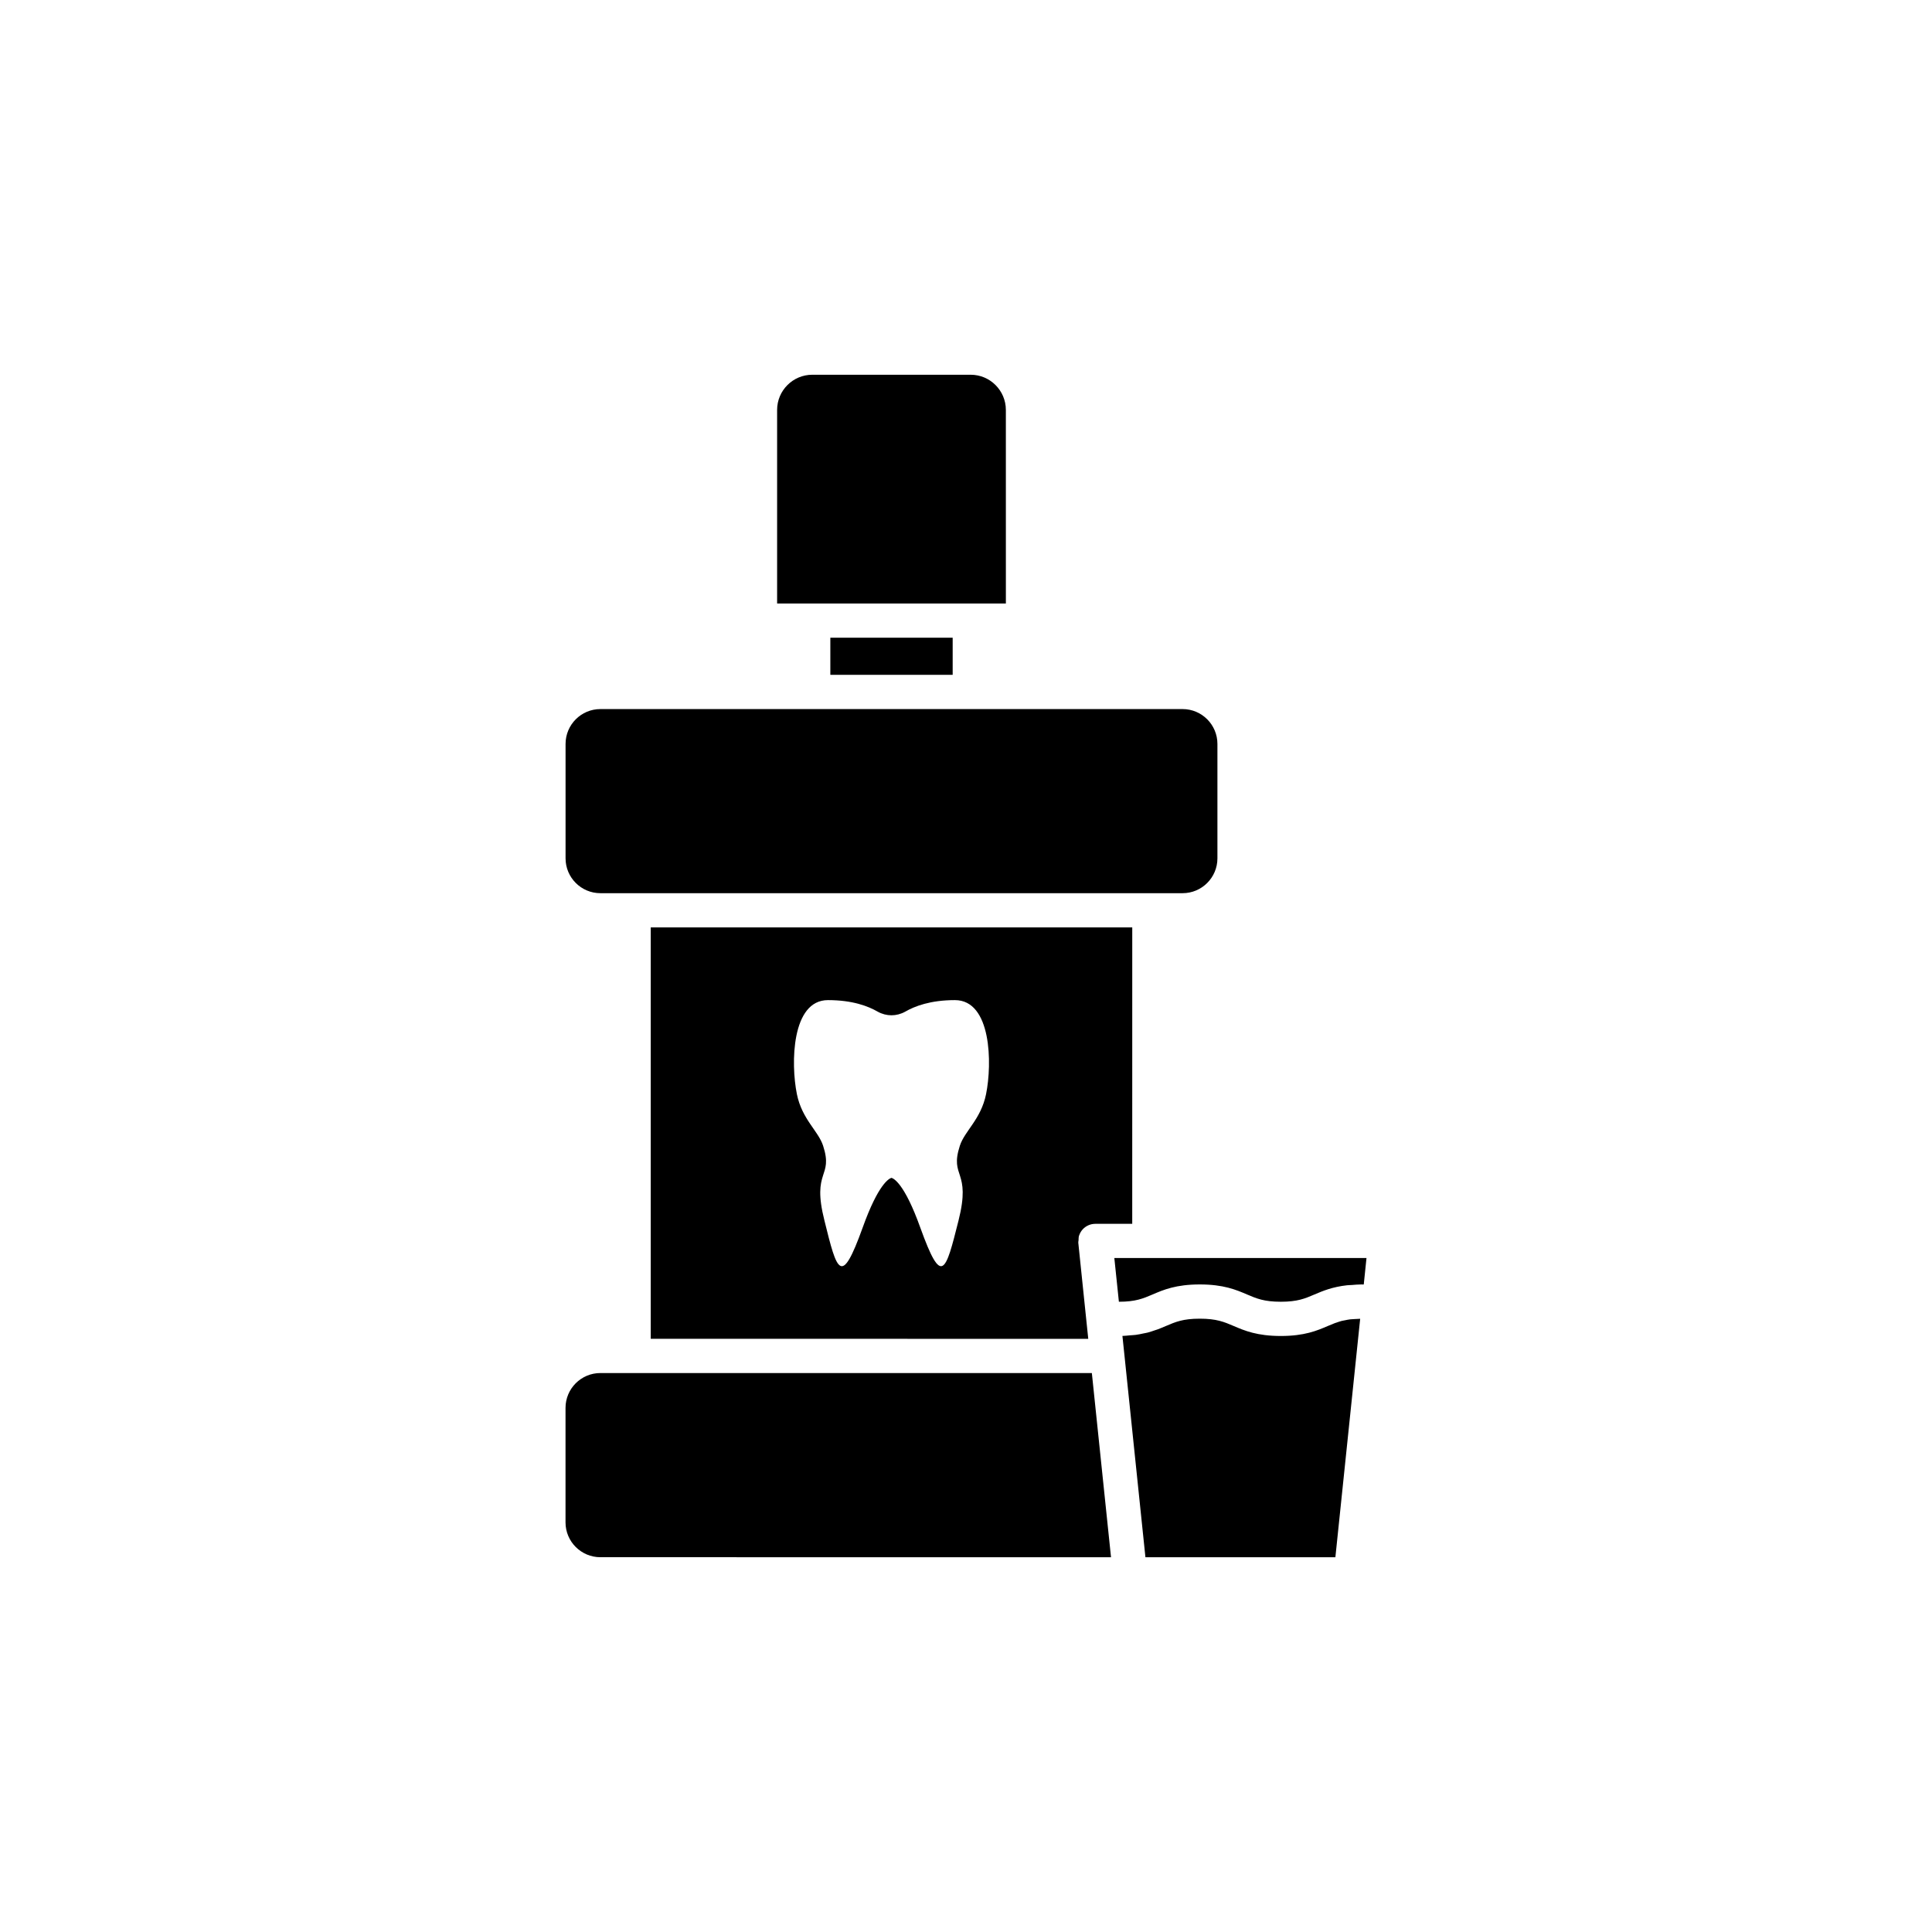 <?xml version="1.0" encoding="UTF-8"?>
<!-- The Best Svg Icon site in the world: iconSvg.co, Visit us! https://iconsvg.co -->
<svg fill="#000000" width="800px" height="800px" version="1.1" viewBox="144 144 512 512" xmlns="http://www.w3.org/2000/svg">
 <g>
  <path d="m401.24 243.31h-41.973c-5.141 0-9.324 4.184-9.324 9.328v51.297h60.625l-0.004-51.297c0-5.144-4.184-9.328-9.324-9.328z"/>
  <path d="m364.05 313h32.418v9.836h-32.418z"/>
  <path d="m505.11 484.41c0.109 0 0.188-0.016 0.301-0.016l0.723-7h-66.824l1.207 11.582h0.008c4.41 0 6.391-0.848 8.906-1.922 2.914-1.25 6.219-2.664 12.527-2.664 6.297 0 9.605 1.41 12.52 2.656 2.523 1.078 4.516 1.93 8.961 1.93 4.414 0 6.394-0.848 8.91-1.926 2.238-0.957 4.734-2 8.609-2.438 0.391-0.047 0.875-0.043 1.289-0.074 0.848-0.062 1.641-0.148 2.625-0.148 0.082 0 0.156 0.02 0.238 0.02z"/>
  <path d="m441.96 502.88 5.59 53.809h50.34l6.57-63.199c-0.531 0.008-0.988 0.043-1.449 0.074-0.387 0.027-0.828 0.035-1.176 0.074-0.512 0.062-0.949 0.16-1.395 0.25-0.273 0.055-0.582 0.094-0.836 0.16-0.496 0.129-0.945 0.285-1.395 0.445-0.16 0.055-0.332 0.102-0.488 0.16-0.602 0.227-1.188 0.48-1.809 0.742-2.906 1.246-6.203 2.656-12.477 2.656-6.297 0-9.605-1.41-12.52-2.656-2.523-1.078-4.516-1.93-8.961-1.93-4.449 0-6.434 0.855-8.961 1.934-0.703 0.301-1.43 0.609-2.215 0.906-0.234 0.09-0.52 0.164-0.766 0.25-0.586 0.203-1.172 0.406-1.84 0.586-0.355 0.094-0.785 0.156-1.172 0.238-0.645 0.141-1.285 0.281-2.027 0.379-0.477 0.062-1.051 0.082-1.574 0.125-0.645 0.055-1.223 0.137-1.945 0.156l0.504 4.828v0.012z"/>
  <path d="m293.88 341.15v30.32c0 5.094 4.137 9.234 9.23 9.234h154.29c5.094 0 9.23-4.144 9.23-9.234v-30.32c0-5.094-4.137-9.238-9.23-9.238h-154.29c-5.094 0-9.23 4.144-9.23 9.238z"/>
  <path d="m444.06 389.78h-127.61v109.02l115.95 0.004-0.531-5.09v-0.004l-2.062-19.906-0.051-0.473c-0.023-0.223 0.059-0.438 0.07-0.66 0.02-0.41 0.004-0.828 0.129-1.215 0.004-0.012 0.012-0.02 0.02-0.031 0.195-0.582 0.504-1.133 0.922-1.598 0.859-0.953 2.086-1.5 3.371-1.5h9.785zm-38.742 44.18c-1.359 6.672-5.656 9.727-6.945 13.664-2.793 8.602 3.078 6.269-0.359 19.852-3.438 13.664-4.441 17.602-10.098 1.93-4.227-11.816-7.09-13.102-7.664-13.262-0.574 0.16-3.438 1.445-7.664 13.262-5.656 15.676-6.731 11.734-10.098-1.93-3.438-13.586 2.434-11.254-0.359-19.852-1.289-3.938-5.586-6.992-6.945-13.664-1.648-8.117-1.434-24.918 8.234-24.918 6.519 0 10.672 1.609 13.176 3.055 1.145 0.645 2.434 0.965 3.652 0.965s2.508-0.32 3.652-0.965c2.508-1.445 6.66-3.055 13.176-3.055 9.676 0 9.891 16.797 8.242 24.918z"/>
  <path d="m438.43 556.68-5.078-48.809h-130.25c-5.094 0-9.234 4.144-9.234 9.234v30.34c0 5.094 4.144 9.234 9.234 9.234z"/>
 </g>
</svg>